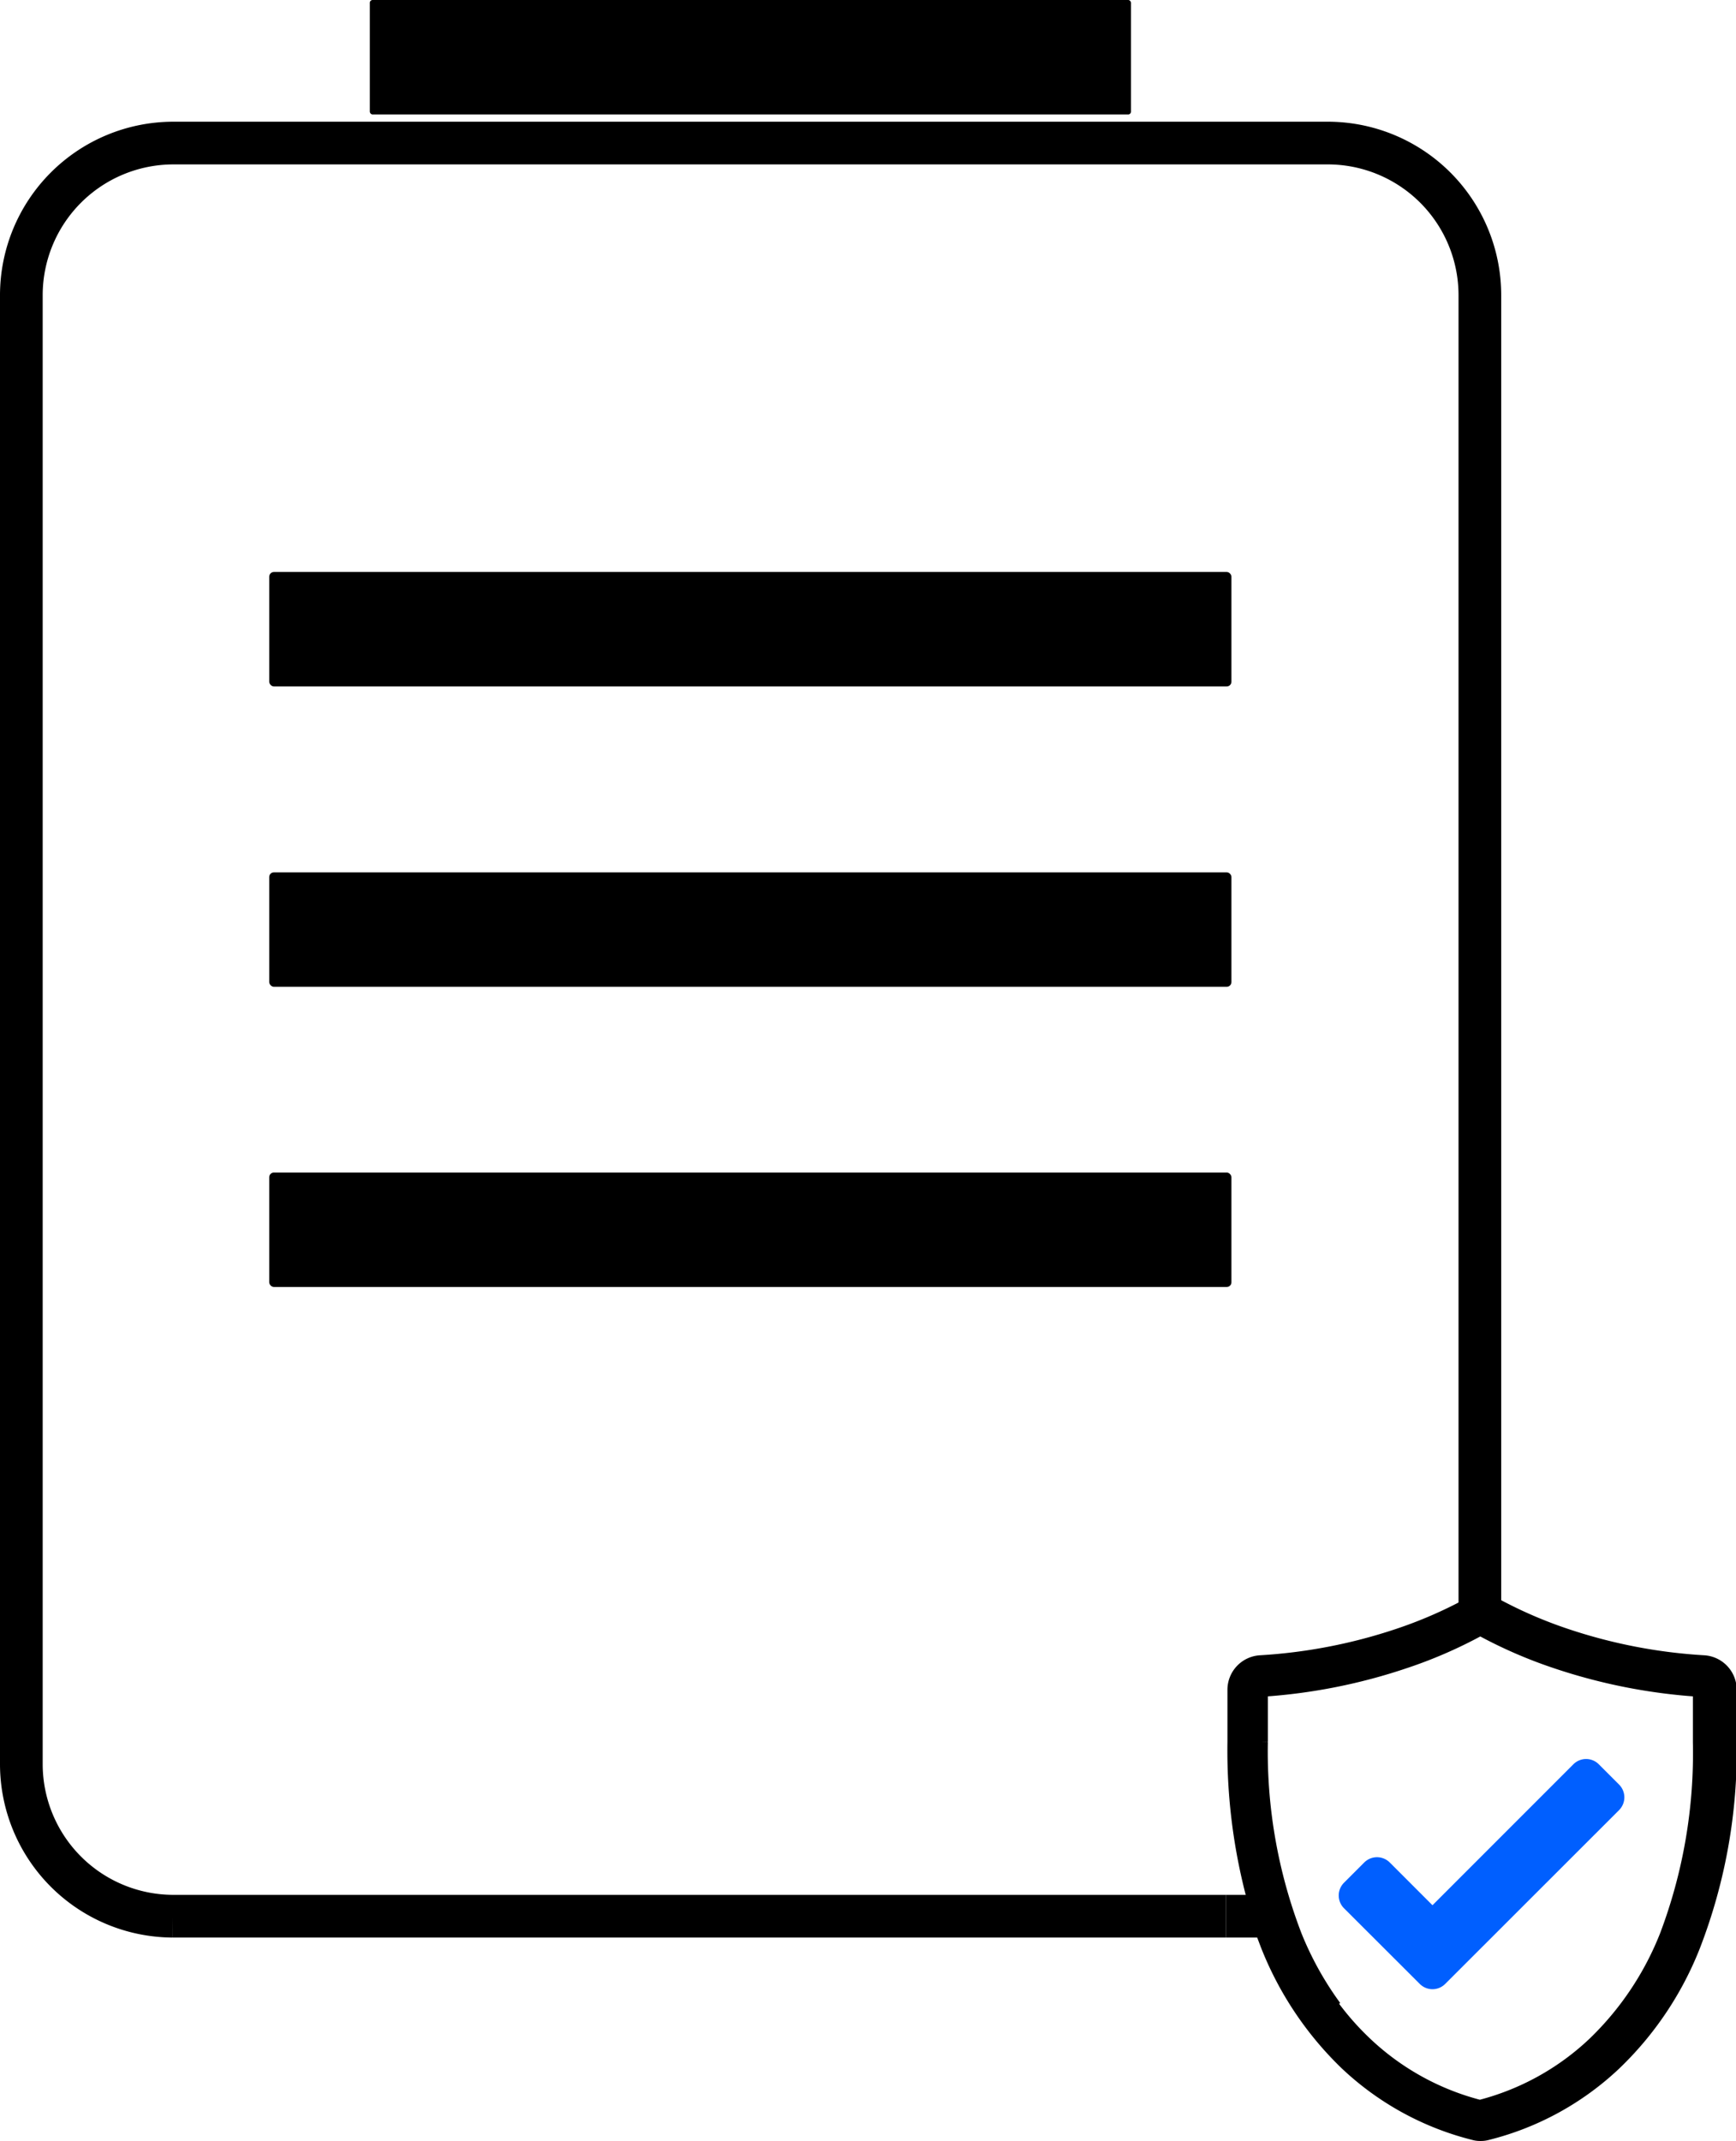 <svg xmlns="http://www.w3.org/2000/svg" viewBox="0 0 122 150.4"><defs><style>.cls-1{fill:none;stroke-width:3px;}.cls-1,.cls-2{stroke:#000;stroke-miterlimit:10;}.cls-3{fill:#005fff;}</style></defs><g id="Layer_2" data-name="Layer 2"><g id="Layer_1-2" data-name="Layer 1"><path class="cls-1" d="M86.15,134.61h-74A10.69,10.69,0,0,1,1.5,123.92V20.74A10.69,10.69,0,0,1,12.19,10.05H93.27A10.69,10.69,0,0,1,104,20.74v93.67"/><line class="cls-1" x1="90.06" y1="134.61" x2="86.15" y2="134.61"/><rect x="25.99" width="53.49" height="8.04" rx="0.19"/><rect x="18.92" y="40.18" width="67.62" height="8.04" rx="0.33"/><rect x="18.92" y="61.28" width="67.62" height="8.04" rx="0.33"/><rect x="18.92" y="82.37" width="67.62" height="8.04" rx="0.33"/><path class="cls-2" d="M88.5,134.66a40,40,0,0,1-1.74-12.28V118.7a1.93,1.93,0,0,1,1.81-1.92,37.43,37.43,0,0,0,9.65-1.86,31.07,31.07,0,0,0,5-2.16,1.89,1.89,0,0,1,1.87,0,31.27,31.27,0,0,0,5,2.16,37.34,37.34,0,0,0,9.65,1.86,1.93,1.93,0,0,1,1.81,1.92v3.68A38,38,0,0,1,119,136.67a23.2,23.2,0,0,1-5.52,8.25,20.09,20.09,0,0,1-9,4.93,1.58,1.58,0,0,1-.43.05,1.54,1.54,0,0,1-.43-.05,20.16,20.16,0,0,1-9-4.93,23.46,23.46,0,0,1-5.52-8.25q-.39-1-.72-2m5.26,6.3a19.54,19.54,0,0,0,2.29,2.59,18.3,18.3,0,0,0,8.07,4.46h0a18.3,18.3,0,0,0,8.07-4.46,21.44,21.44,0,0,0,5.07-7.59,36.26,36.26,0,0,0,2.33-13.58V118.7a0,0,0,0,0,0,0,39.51,39.51,0,0,1-10.15-2,32.53,32.53,0,0,1-5.29-2.31h0a32.13,32.13,0,0,1-5.29,2.31,39.36,39.36,0,0,1-10.14,2,0,0,0,0,0,0,0v3.68A36.07,36.07,0,0,0,91,136a23,23,0,0,0,2.78,5"/><path class="cls-3" d="M99.79,139.38l-5.34-5.33a1.27,1.27,0,0,1,0-1.79l1.42-1.42a1.27,1.27,0,0,1,1.8,0l3,3,9.9-9.9a1.26,1.26,0,0,1,1.79,0l1.42,1.42a1.27,1.27,0,0,1,0,1.8l-12.22,12.21A1.26,1.26,0,0,1,99.79,139.38Z"/></g></g></svg>